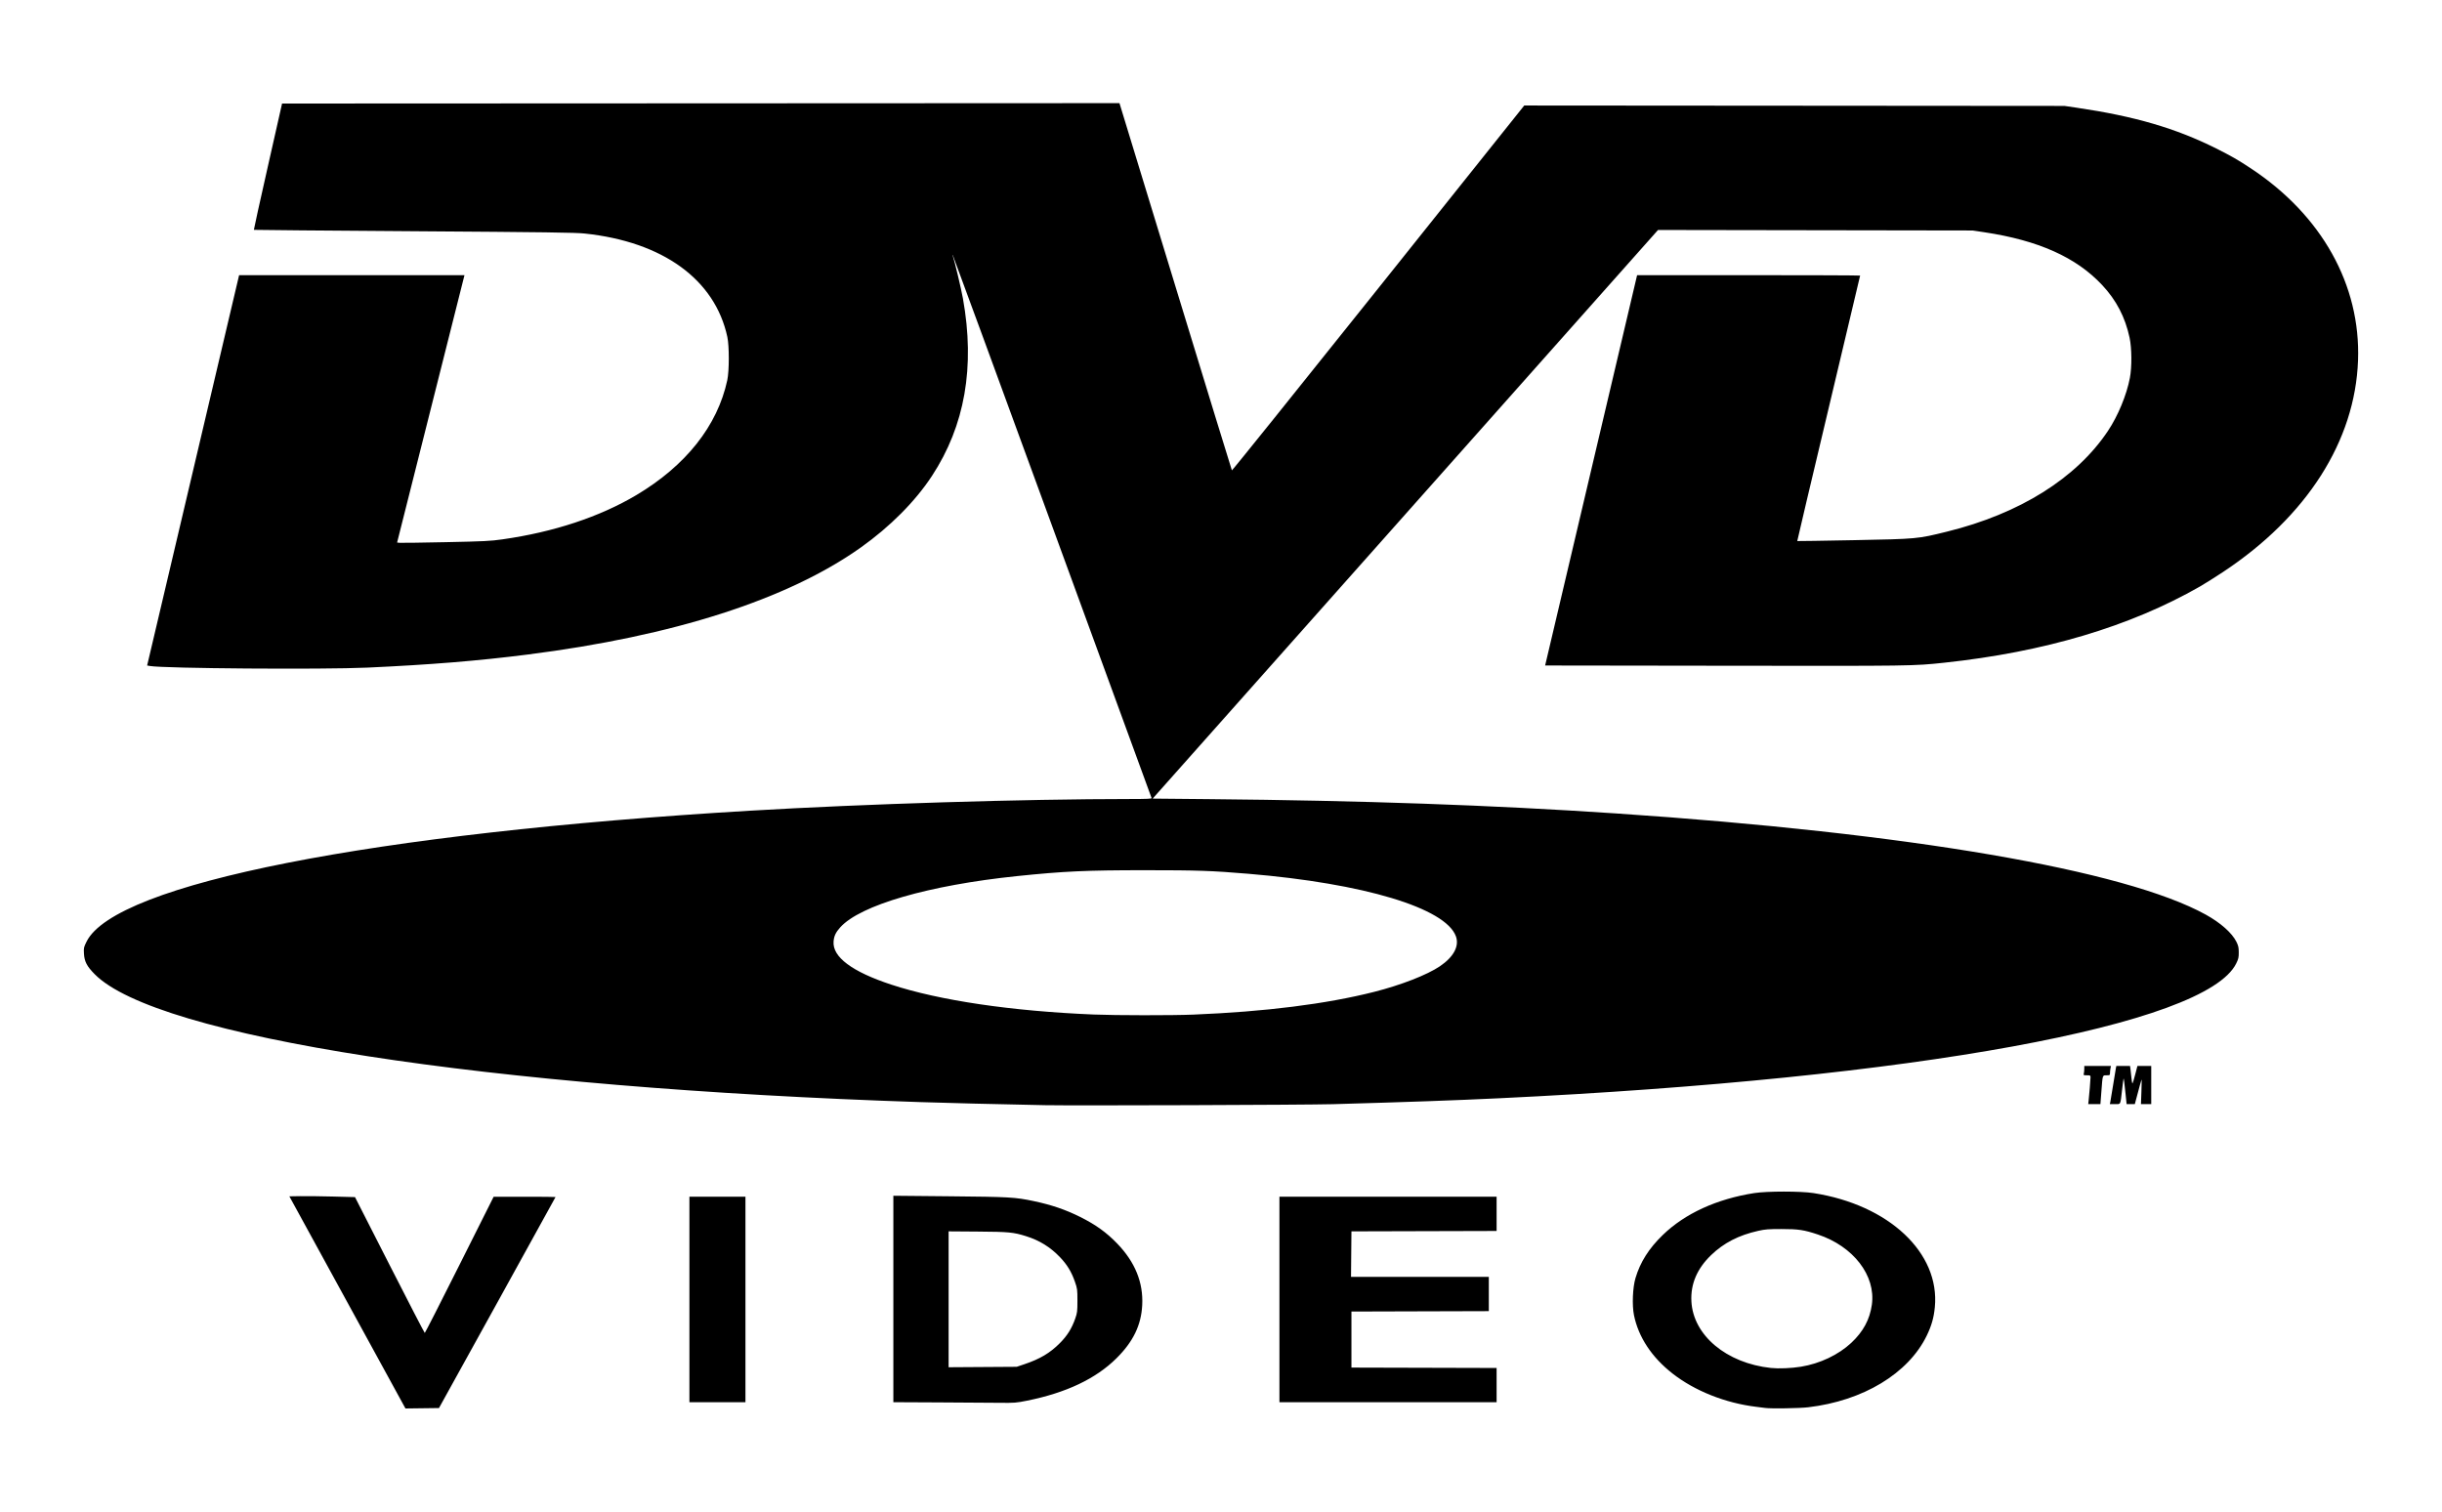 <?xml version="1.0" encoding="UTF-8" standalone="no"?>
<!-- Created with Inkscape (http://www.inkscape.org/) -->
<svg
   xmlns:dc="http://purl.org/dc/elements/1.1/"
   xmlns:cc="http://web.resource.org/cc/"
   xmlns:rdf="http://www.w3.org/1999/02/22-rdf-syntax-ns#"
   xmlns:svg="http://www.w3.org/2000/svg"
   xmlns="http://www.w3.org/2000/svg"
   xmlns:sodipodi="http://sodipodi.sourceforge.net/DTD/sodipodi-0.dtd"
   xmlns:inkscape="http://www.inkscape.org/namespaces/inkscape"
   width="210"
   height="130"
   id="svg2"
   sodipodi:version="0.32"
   inkscape:version="0.45.1"
   version="1.0"
   sodipodi:docbase="/home/wooptoo/tmp"
   sodipodi:docname="dvd-video-logo.svg"
   inkscape:output_extension="org.inkscape.output.svg.inkscape">
  <defs
     id="defs4" />
  <sodipodi:namedview
     id="base"
     pagecolor="#ffffff"
     bordercolor="#666666"
     borderopacity="1.0"
     gridtolerance="10000"
     guidetolerance="10"
     objecttolerance="10"
     inkscape:pageopacity="0.0"
     inkscape:pageshadow="2"
     inkscape:zoom="1"
     inkscape:cx="124.69588"
     inkscape:cy="96.241684"
     inkscape:document-units="px"
     inkscape:current-layer="layer1"
     width="210px"
     height="130px"
     inkscape:window-width="1024"
     inkscape:window-height="716"
     inkscape:window-x="0"
     inkscape:window-y="0" />
  <g
     inkscape:label="Layer 1"
     inkscape:groupmode="layer"
     id="layer1"
     transform="translate(-144.699,-462.361)">
    <path
       style="fill:#000000"
       d="M 178.293,581.162 C 177.592,579.882 175.346,575.777 173.301,572.04 L 169.583,565.246 L 170.501,565.23 C 171.006,565.221 172.277,565.236 173.324,565.263 L 175.228,565.313 L 178.204,571.153 C 179.84,574.366 181.201,576.994 181.228,576.994 C 181.255,576.994 182.598,574.359 184.213,571.138 L 187.15,565.282 L 189.811,565.281 C 191.274,565.28 192.472,565.292 192.472,565.306 C 192.472,565.321 190.216,569.41 187.46,574.393 L 182.449,583.453 L 181.008,583.471 L 179.566,583.489 L 178.293,581.162 z M 296.493,583.444 C 296.401,583.431 296.055,583.387 295.724,583.347 C 293.075,583.027 290.445,581.981 288.533,580.488 C 286.743,579.09 285.594,577.351 285.212,575.462 C 285.039,574.607 285.101,573.086 285.343,572.275 C 285.751,570.902 286.495,569.726 287.688,568.571 C 289.596,566.722 292.328,565.471 295.556,564.966 C 296.648,564.796 299.546,564.795 300.644,564.965 C 307.14,565.973 311.538,570.107 311.085,574.781 C 310.997,575.688 310.8,576.38 310.386,577.231 C 308.802,580.488 304.913,582.835 300.183,583.388 C 299.427,583.476 296.975,583.514 296.493,583.444 z M 299.573,579.898 C 301.201,579.634 302.796,578.877 303.898,577.847 C 304.928,576.883 305.491,575.839 305.67,574.564 C 306.02,572.062 304.082,569.544 301.023,568.527 C 299.827,568.129 299.353,568.058 297.899,568.058 C 296.776,568.058 296.497,568.079 295.896,568.214 C 294.223,568.588 292.933,569.252 291.851,570.295 C 290.638,571.463 290.074,572.785 290.151,574.277 C 290.302,577.2 293.168,579.599 296.995,580.006 C 297.666,580.077 298.744,580.032 299.573,579.898 z M 225.355,582.968 L 221.523,582.95 L 221.523,574.073 L 221.523,565.196 L 226.359,565.242 C 231.514,565.291 231.993,565.318 233.592,565.655 C 235.12,565.977 236.329,566.389 237.588,567.017 C 238.923,567.683 239.849,568.348 240.772,569.305 C 242.312,570.902 243.024,572.656 242.924,574.604 C 242.835,576.329 242.149,577.745 240.71,579.173 C 238.939,580.93 236.396,582.137 233.037,582.815 C 232.08,583.008 231.96,583.017 230.609,583.002 C 229.827,582.993 227.463,582.978 225.355,582.968 z M 232.802,579.68 C 234.138,579.231 235.003,578.715 235.847,577.864 C 236.482,577.224 236.867,576.608 237.165,575.755 C 237.337,575.261 237.352,575.142 237.352,574.216 C 237.352,573.255 237.343,573.185 237.135,572.586 C 236.839,571.736 236.463,571.119 235.856,570.483 C 235.023,569.611 234.09,569.033 232.927,568.67 C 231.849,568.333 231.443,568.295 228.769,568.276 L 226.275,568.258 L 226.275,574.101 L 226.275,579.944 L 229.204,579.925 L 232.132,579.906 L 232.802,579.68 z M 203.985,574.115 L 203.985,565.28 L 206.395,565.28 L 208.804,565.28 L 208.804,574.115 L 208.804,582.951 L 206.395,582.951 L 203.985,582.951 L 203.985,574.115 z M 254.724,574.115 L 254.724,565.28 L 264.062,565.28 L 273.4,565.28 L 273.4,566.752 L 273.4,568.224 L 267.158,568.241 L 260.916,568.258 L 260.898,570.216 L 260.88,572.174 L 266.805,572.174 L 272.73,572.174 L 272.73,573.646 L 272.73,575.119 L 266.823,575.136 L 260.916,575.153 L 260.916,577.563 L 260.916,579.973 L 267.158,579.99 L 273.4,580.007 L 273.4,581.479 L 273.4,582.951 L 264.062,582.951 L 254.724,582.951 L 254.724,574.115 z M 234.576,557.407 C 229.884,557.312 226.444,557.227 223.899,557.144 C 186.537,555.916 158.159,551.523 152.843,546.143 C 152.17,545.462 151.959,545.059 151.92,544.378 C 151.891,543.878 151.901,543.83 152.143,543.341 C 154.601,538.368 176.709,534.006 209.206,532.081 C 219.056,531.497 232.717,531.078 241.963,531.075 C 243.373,531.074 243.754,531.056 243.729,530.991 C 243.712,530.945 239.866,520.424 235.182,507.612 C 230.498,494.8 226.648,484.303 226.627,484.285 C 226.606,484.266 226.611,484.311 226.639,484.385 C 226.776,484.751 227.354,487.179 227.507,488.033 C 228.561,493.916 227.678,498.97 224.84,503.295 C 223.401,505.487 221.238,507.661 218.711,509.454 C 212.422,513.916 202.639,517.058 190.062,518.653 C 185.791,519.195 181.707,519.528 176.273,519.776 C 172.422,519.951 158.798,519.85 157.592,519.637 L 157.352,519.594 L 161.307,502.81 L 165.261,486.025 L 174.952,486.025 L 184.642,486.025 L 184.604,486.176 C 184.583,486.258 183.28,491.432 181.707,497.672 L 178.848,509.018 L 179.05,509.042 C 179.161,509.056 180.938,509.031 183,508.988 C 186.368,508.918 186.867,508.893 187.913,508.744 C 192.319,508.118 196.271,506.811 199.417,504.941 C 203.681,502.406 206.398,498.975 207.241,495.062 C 207.413,494.263 207.417,492.12 207.247,491.336 C 206.181,486.396 201.702,483.151 194.976,482.444 C 194.152,482.358 191.706,482.325 180.271,482.246 C 172.727,482.195 166.543,482.142 166.53,482.129 C 166.517,482.116 167.058,479.666 167.731,476.685 L 168.955,471.265 L 204.962,471.249 L 240.968,471.232 L 245.783,486.994 C 248.431,495.663 250.614,502.781 250.636,502.812 C 250.657,502.844 256.322,495.796 263.225,487.152 L 275.776,471.435 L 299.004,471.452 L 322.231,471.47 L 323.269,471.622 C 328.257,472.353 331.806,473.389 335.277,475.127 C 336.57,475.774 337.134,476.098 338.241,476.828 C 344.357,480.861 347.712,486.863 347.478,493.355 C 347.228,500.287 343.076,506.79 335.853,511.563 C 335.172,512.013 334.284,512.571 333.879,512.803 C 327.883,516.237 320.498,518.437 311.889,519.354 C 309.226,519.637 309.235,519.637 293.108,519.615 L 277.573,519.594 L 281.527,502.81 L 285.482,486.025 L 295.071,486.025 C 300.345,486.025 304.66,486.041 304.66,486.062 C 304.66,486.082 303.44,491.223 301.949,497.486 C 300.457,503.748 299.245,508.881 299.255,508.891 C 299.265,508.901 301.457,508.866 304.125,508.815 C 309.601,508.708 309.574,508.711 312.13,508.081 C 318.383,506.54 323.253,503.492 325.972,499.42 C 326.837,498.124 327.579,496.33 327.859,494.861 C 328.038,493.919 328.025,492.303 327.832,491.401 C 327.454,489.636 326.694,488.178 325.476,486.876 C 323.24,484.487 319.991,483.032 315.334,482.333 L 314.332,482.183 L 300.807,482.161 L 287.281,482.139 L 265.552,506.59 L 243.823,531.041 L 248.654,531.086 C 261.87,531.209 272.906,531.596 283.641,532.314 C 308.89,534.002 327.439,537.184 334.38,541.016 C 335.658,541.722 336.645,542.597 337.021,543.359 C 337.186,543.693 337.219,543.843 337.221,544.264 C 337.223,544.704 337.195,544.828 337.002,545.22 C 334.39,550.526 309.374,555.101 273.634,556.811 C 269.767,556.996 265.926,557.133 259.309,557.321 C 257.077,557.385 236.941,557.454 234.576,557.407 z M 247.327,549.617 C 253.516,549.364 258.712,548.711 262.857,547.665 C 265.163,547.083 267.427,546.202 268.52,545.462 C 269.711,544.655 270.209,543.721 269.897,542.876 C 269.001,540.447 261.987,538.336 252.047,537.505 C 248.877,537.24 247.691,537.199 243.177,537.199 C 238.124,537.199 236.175,537.288 232.166,537.704 C 224.57,538.492 218.675,540.201 216.955,542.113 C 216.567,542.545 216.417,542.864 216.382,543.335 C 216.281,544.666 217.98,545.934 221.349,547.04 C 225.506,548.405 231.699,549.319 238.759,549.61 C 240.646,549.688 245.492,549.692 247.327,549.617 z M 324.308,557.029 C 324.363,556.553 324.473,555.217 324.473,555.021 C 324.474,554.847 324.457,554.837 324.164,554.837 C 323.877,554.837 323.858,554.827 323.896,554.687 C 323.918,554.604 323.937,554.423 323.937,554.285 L 323.938,554.034 L 325.084,554.034 L 326.231,554.034 L 326.189,554.243 C 326.166,554.358 326.147,554.539 326.147,554.645 C 326.147,554.828 326.132,554.837 325.851,554.837 C 325.495,554.837 325.518,554.765 325.405,556.26 L 325.325,557.314 L 324.8,557.314 L 324.275,557.314 L 324.308,557.029 z M 326.175,557.13 C 326.196,557.029 326.305,556.373 326.417,555.674 C 326.528,554.974 326.636,554.319 326.656,554.218 L 326.693,554.034 L 327.283,554.034 L 327.872,554.034 L 327.911,554.318 C 327.933,554.475 327.97,554.823 327.995,555.093 C 328.019,555.362 328.061,555.558 328.087,555.528 C 328.112,555.498 328.218,555.149 328.32,554.754 L 328.507,554.034 L 329.101,554.034 L 329.695,554.034 L 329.695,555.674 L 329.695,557.314 L 329.253,557.314 L 328.811,557.314 L 328.851,556.226 C 328.873,555.628 328.877,555.169 328.86,555.205 C 328.833,555.263 328.677,555.833 328.359,557.029 L 328.284,557.314 L 327.93,557.314 L 327.577,557.314 L 327.493,556.494 C 327.392,555.503 327.339,555.095 327.315,555.12 C 327.305,555.13 327.248,555.56 327.188,556.076 C 327.031,557.436 327.091,557.314 326.575,557.314 L 326.136,557.314 L 326.175,557.13 z "
       id="path2278" />
  </g>
</svg>
